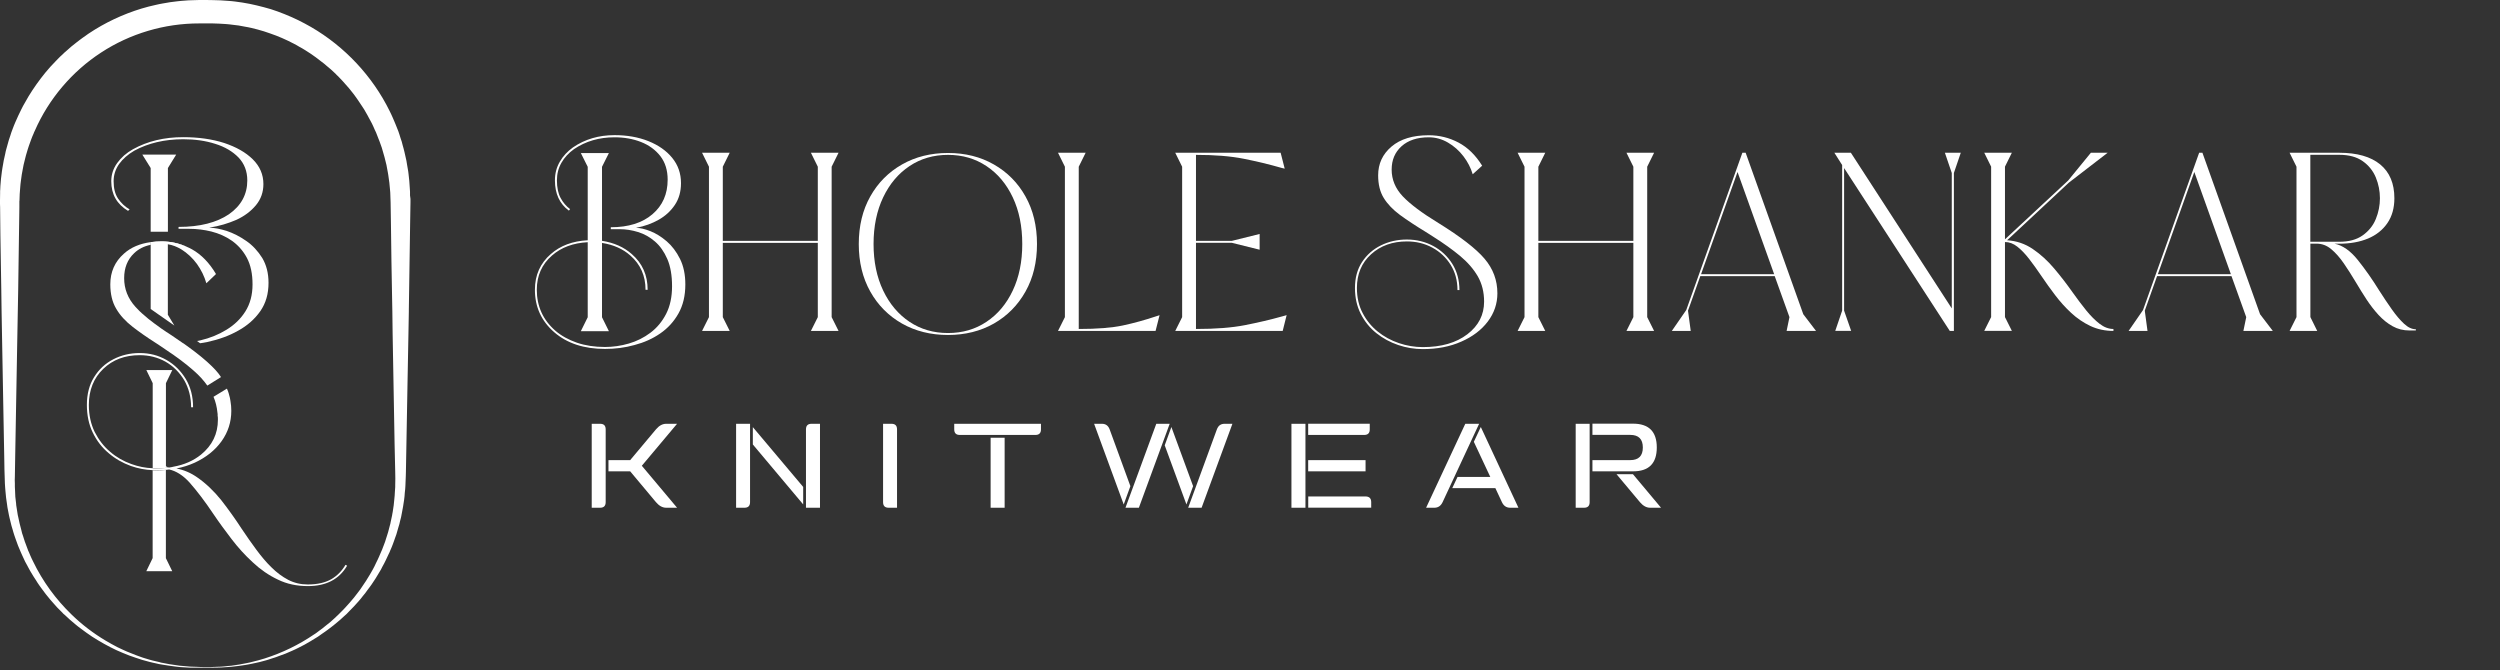 <?xml version="1.0" encoding="UTF-8"?> <svg xmlns="http://www.w3.org/2000/svg" width="444" height="119" viewBox="0 0 444 119" fill="none"><rect x="0" y="0" width="444" height="119" fill="#333333" stroke="none"/><path d="M107.449 61.97C103.718 61.97 100.706 60.983 98.426 58.999C96.145 57.014 95 54.507 95 51.466C95 48.869 95.938 46.757 97.824 45.118C99.512 43.627 101.694 42.807 104.379 42.669V29.627L103.155 27.179H108.141L106.916 29.627V42.768C109.049 43.104 110.806 43.884 112.198 45.118C114.084 46.757 115.022 48.869 115.022 51.466H114.647C114.647 48.978 113.748 46.954 111.951 45.384C110.638 44.209 108.96 43.469 106.916 43.143V56.343L108.141 58.821H103.155L104.379 56.343V43.015C101.783 43.153 99.67 43.943 98.031 45.384C96.234 46.944 95.336 48.978 95.336 51.466C95.336 54.398 96.441 56.827 98.643 58.742C99.709 59.65 100.983 60.351 102.464 60.865C103.945 61.368 105.603 61.625 107.44 61.625C108.861 61.625 110.273 61.417 111.675 61.013C113.077 60.608 114.36 59.966 115.515 59.097C116.671 58.229 117.599 57.113 118.3 55.751C119.001 54.388 119.356 52.749 119.356 50.834C119.356 48.919 119.079 47.309 118.517 46.006C117.954 44.713 117.223 43.666 116.315 42.886C115.407 42.106 114.41 41.544 113.314 41.208C112.218 40.872 111.142 40.705 110.076 40.705H108.476V40.359C111.606 40.359 114.074 39.589 115.871 38.049C117.678 36.509 118.576 34.465 118.576 31.908C118.576 30.24 118.142 28.848 117.283 27.732C116.424 26.626 115.279 25.787 113.857 25.224C112.435 24.662 110.865 24.385 109.138 24.385C106.403 24.385 104.004 25.086 101.941 26.488C101.003 27.159 100.252 27.969 99.719 28.897C99.176 29.835 98.91 30.871 98.91 32.026C98.91 33.31 99.127 34.347 99.561 35.156C99.996 35.966 100.558 36.627 101.249 37.141L101.032 37.407C99.383 36.203 98.554 34.406 98.554 32.026C98.554 30.812 98.841 29.716 99.423 28.719C99.996 27.722 100.776 26.883 101.753 26.182C103.885 24.721 106.344 24 109.138 24C111.379 24 113.383 24.355 115.16 25.066C116.937 25.777 118.349 26.764 119.386 28.038C120.422 29.311 120.945 30.802 120.945 32.53C120.945 34.021 120.58 35.314 119.85 36.4C119.119 37.486 118.161 38.365 116.967 39.036C115.772 39.708 114.459 40.181 113.018 40.448V40.477C113.709 40.477 114.548 40.675 115.525 41.06C116.503 41.455 117.46 42.047 118.408 42.857C119.346 43.666 120.136 44.703 120.768 45.977C121.4 47.25 121.716 48.761 121.716 50.518C121.716 52.512 121.311 54.22 120.501 55.662C119.692 57.103 118.615 58.288 117.263 59.216C115.91 60.154 114.38 60.835 112.682 61.279C110.994 61.753 109.246 61.97 107.449 61.97Z" fill="white"></path><path d="M148.925 58.772H144.018L145.242 56.323V43.133H128.37V56.323L129.594 58.772H124.687L125.911 56.323V29.608L124.687 27.13H129.594L128.37 29.608V42.778H145.242V29.608L144.018 27.13H148.925L147.7 29.608V56.323L148.925 58.772Z" fill="white"></path><path d="M168.364 59.492C165.303 59.492 162.579 58.811 160.189 57.459C157.8 56.096 155.924 54.21 154.562 51.782C153.2 49.353 152.518 46.549 152.518 43.35C152.518 40.132 153.2 37.308 154.562 34.89C155.924 32.461 157.8 30.575 160.189 29.213C162.579 27.85 165.303 27.169 168.364 27.169C171.425 27.169 174.14 27.85 176.519 29.213C178.898 30.575 180.774 32.461 182.127 34.89C183.489 37.318 184.17 40.142 184.17 43.35C184.17 46.549 183.489 49.363 182.127 51.782C180.764 54.21 178.898 56.096 176.519 57.459C174.14 58.811 171.415 59.492 168.364 59.492ZM168.364 59.147C170.921 59.147 173.202 58.485 175.186 57.162C177.18 55.839 178.74 53.983 179.866 51.604C180.991 49.225 181.554 46.47 181.554 43.341C181.554 40.191 180.991 37.427 179.866 35.047C178.74 32.668 177.18 30.812 175.186 29.489C173.192 28.166 170.921 27.505 168.364 27.505C165.807 27.505 163.526 28.166 161.542 29.489C159.548 30.812 157.988 32.668 156.852 35.047C155.717 37.427 155.144 40.191 155.144 43.341C155.144 46.47 155.717 49.225 156.852 51.604C157.988 53.983 159.558 55.839 161.542 57.162C163.526 58.485 165.807 59.147 168.364 59.147Z" fill="white"></path><path d="M205.229 58.772H187.902L189.126 56.323V29.608L187.902 27.13H192.809L191.585 29.608V58.426C194.852 58.426 197.459 58.219 199.414 57.804C201.359 57.389 203.313 56.846 205.268 56.195L205.939 55.978L205.229 58.772Z" fill="white"></path><path d="M227.807 58.772H208.724L209.948 56.323V29.608L208.724 27.13H227.442L228.163 29.953L227.63 29.825C225.458 29.203 223.217 28.66 220.887 28.196C218.557 27.732 215.733 27.505 212.406 27.505V42.778H218.774L223.71 41.554V44.348L218.774 43.123H212.406V58.426C215.911 58.426 218.804 58.199 221.114 57.745C223.414 57.291 225.626 56.777 227.738 56.185L228.508 55.968L227.807 58.772Z" fill="white"></path><path d="M252.687 62C251.216 62 249.754 61.763 248.333 61.279C246.901 60.795 245.608 60.095 244.453 59.176C243.298 58.258 242.37 57.113 241.679 55.761C240.988 54.408 240.642 52.878 240.642 51.15C240.642 49.353 241.057 47.823 241.896 46.539C242.735 45.256 243.851 44.269 245.253 43.578C246.654 42.886 248.195 42.541 249.863 42.541C251.571 42.541 253.131 42.926 254.543 43.686C255.955 44.446 257.08 45.513 257.929 46.855C258.768 48.208 259.193 49.758 259.193 51.515H258.847C258.847 49.827 258.442 48.336 257.633 47.033C256.823 45.74 255.737 44.713 254.385 43.982C253.022 43.242 251.522 42.877 249.863 42.877C247.306 42.877 245.183 43.637 243.505 45.157C241.827 46.678 240.988 48.672 240.988 51.14C240.988 52.809 241.323 54.299 242.004 55.593C242.676 56.886 243.574 57.992 244.68 58.88C245.786 59.779 247.039 60.46 248.441 60.934C249.833 61.408 251.255 61.645 252.697 61.645C255.984 61.645 258.62 60.884 260.605 59.364C262.589 57.844 263.576 55.909 263.576 53.569C263.576 51.88 263.201 50.39 262.461 49.087C261.71 47.793 260.664 46.579 259.301 45.444C257.939 44.318 256.33 43.163 254.464 41.988L253.161 41.159C251.403 40.093 249.893 39.095 248.639 38.177C247.385 37.249 246.427 36.252 245.756 35.166C245.085 34.08 244.759 32.737 244.759 31.138C244.759 29.075 245.549 27.377 247.128 26.034C248.708 24.691 250.91 24.02 253.743 24.02C255.629 24.02 257.386 24.454 259.035 25.323C260.674 26.192 262.076 27.564 263.231 29.43L261.552 30.95C261.217 29.815 260.664 28.749 259.904 27.752C259.143 26.755 258.225 25.945 257.159 25.323C256.093 24.701 254.957 24.385 253.743 24.385C251.699 24.385 250.09 24.918 248.915 25.974C247.74 27.031 247.158 28.413 247.158 30.121C247.158 31.898 247.819 33.478 249.132 34.87C250.446 36.252 252.558 37.842 255.481 39.619C259.41 42.057 262.135 44.16 263.655 45.947C265.176 47.734 265.936 49.778 265.936 52.088C265.936 53.934 265.363 55.612 264.228 57.113C263.092 58.614 261.523 59.798 259.538 60.667C257.514 61.566 255.244 62 252.687 62Z" fill="white"></path><path d="M293.767 58.772H288.86L290.084 56.323V43.133H273.212V56.323L274.436 58.772H269.529L270.754 56.323V29.608L269.529 27.13H274.436L273.212 29.608V42.778H290.084V29.608L288.86 27.13H293.767L292.543 29.608V56.323L293.767 58.772Z" fill="white"></path><path d="M322.526 58.772H317.303L317.807 56.323L315.191 49.047H301.971L299.789 55.178L300.273 58.772H296.916L299.473 55.069L309.445 27.13H310.027L320.265 55.81L322.526 58.772ZM315.092 48.702L308.586 30.546L302.109 48.702H315.092Z" fill="white"></path><path d="M347 58.772H346.28L327.512 29.845V55.168L328.766 58.762H325.942L327.166 55.168V29.311L325.784 27.13H328.716L346.635 54.773V30.723L345.411 27.13H348.235L347.01 30.723V58.772H347Z" fill="white"></path><path d="M375.365 58.772C373.854 58.772 372.472 58.475 371.228 57.883C369.984 57.291 368.849 56.511 367.832 55.563C366.805 54.615 365.867 53.569 364.989 52.414C364.12 51.268 363.31 50.143 362.56 49.027C361.81 47.922 361.089 46.905 360.388 46.006C359.687 45.098 358.986 44.367 358.285 43.815C357.584 43.262 356.853 42.985 356.083 42.985V56.313L357.308 58.762H352.401L353.625 56.313V29.598L352.401 27.12H357.308L356.083 29.598V42.501L367.309 32.056L371.337 27.13H374.318L367.437 32.431L356.459 42.669C358.127 42.778 359.657 43.291 361.03 44.229C362.402 45.157 363.676 46.322 364.84 47.704C366.005 49.087 367.101 50.508 368.128 51.969C368.948 53.124 369.747 54.181 370.537 55.158C371.327 56.126 372.117 56.916 372.906 57.518C373.696 58.12 374.506 58.426 375.345 58.426V58.772H375.365Z" fill="white"></path><path d="M403.65 58.772H398.427L398.931 56.323L396.315 49.047H383.095L380.913 55.178L381.397 58.772H378.04L380.597 55.069L390.569 27.13H391.151L401.389 55.81L403.65 58.772ZM396.206 48.702L389.71 30.546L383.233 48.702H396.206Z" fill="white"></path><path d="M411.538 58.772H406.632L407.856 56.323V29.608L406.632 27.13H415.458C418.617 27.13 421.046 27.821 422.724 29.203C424.402 30.585 425.242 32.589 425.242 35.206C425.242 36.943 424.827 38.424 423.998 39.629C423.168 40.833 422.023 41.751 420.562 42.363C419.091 42.975 417.393 43.281 415.458 43.281H414.628C416.07 43.587 417.442 44.545 418.745 46.174C420.049 47.803 421.322 49.61 422.546 51.594C423.307 52.789 424.057 53.904 424.787 54.941C425.518 55.978 426.239 56.827 426.95 57.488C427.66 58.15 428.361 58.475 429.052 58.475V58.693H427.937C426.831 58.693 425.834 58.446 424.936 57.942C424.037 57.449 423.208 56.777 422.448 55.958C421.687 55.129 420.977 54.211 420.315 53.213C419.654 52.206 419.022 51.179 418.4 50.133C417.689 48.938 416.978 47.823 416.267 46.786C415.556 45.749 414.806 44.901 414.026 44.249C413.246 43.597 412.377 43.272 411.44 43.272H410.324V56.313L411.538 58.772ZM415.458 42.936C417.166 42.936 418.548 42.561 419.614 41.8C420.68 41.04 421.46 40.083 421.944 38.898C422.428 37.713 422.675 36.489 422.675 35.206C422.675 33.922 422.428 32.698 421.944 31.513C421.45 30.328 420.68 29.371 419.614 28.62C418.548 27.87 417.166 27.495 415.458 27.495H410.314V42.936H415.458Z" fill="white"></path><path d="M107.568 76.255V89.183C107.568 89.851 107.234 90.174 106.577 90.174H105.09V75.264H106.577C107.245 75.264 107.568 75.588 107.568 76.255ZM113.989 82.719L120.248 90.174H118.32C117.652 90.174 117.059 89.84 116.499 89.183L111.921 83.71H108.064V81.717H111.921L116.499 76.255C117.059 75.588 117.663 75.264 118.32 75.264H120.248L113.989 82.719Z" fill="white"></path><path d="M130.72 75.264H133.208V89.183C133.208 89.851 132.874 90.174 132.217 90.174H130.731V75.264H130.72ZM133.704 75.857L142.646 86.479V89.582L133.704 78.938V75.857ZM145.63 75.264V90.174H143.141V76.255C143.141 75.588 143.475 75.264 144.132 75.264H145.63Z" fill="white"></path><path d="M159.312 76.255V90.174H157.825C157.157 90.174 156.834 89.84 156.834 89.183V75.264H158.321C158.989 75.264 159.312 75.588 159.312 76.255Z" fill="white"></path><path d="M184.877 75.264V76.255C184.877 76.923 184.543 77.247 183.885 77.247H170.462C169.794 77.247 169.471 76.913 169.471 76.255V75.264H184.877ZM175.935 77.742H178.423V90.174H175.935V77.742Z" fill="white"></path><path d="M200.756 86.339L199.571 89.593L194.314 75.264H195.704C196.372 75.264 196.824 75.598 197.072 76.255L200.756 86.339ZM207.737 75.264L202.264 90.174H199.884L205.356 75.264H207.737ZM211.896 86.339L210.711 89.593L206.854 79.089L208.039 75.835L211.896 86.339ZM218.877 75.264L213.404 90.174H211.023L216.119 76.255C216.367 75.588 216.819 75.264 217.487 75.264H218.877Z" fill="white"></path><path d="M229.359 75.264H231.848V90.174H229.359V75.264ZM242.276 77.247H232.332V75.254H243.267V76.245C243.278 76.913 242.944 77.247 242.276 77.247ZM242.524 83.71H232.332V81.717H242.524V83.71ZM243.526 89.172V90.164H232.343V88.171H242.535C243.192 88.181 243.526 88.515 243.526 89.172Z" fill="white"></path><path d="M262.691 75.264L256.206 89.183C255.893 89.851 255.398 90.174 254.741 90.174H253.276L260.235 75.264H262.691ZM269.672 90.174H268.207C267.539 90.174 267.044 89.84 266.742 89.183L265.578 86.695H257.919L258.856 84.702H264.674L261.754 78.464L262.993 75.835L269.672 90.174Z" fill="white"></path><path d="M279.831 75.264H282.32V89.183C282.32 89.851 281.986 90.174 281.329 90.174H279.842V75.264H279.831ZM290.023 83.71H282.816V81.717H289.527C291.014 81.717 291.768 80.974 291.768 79.477C291.768 77.99 291.025 77.236 289.527 77.236H282.816V75.243H290.023C292.835 75.243 294.246 76.654 294.246 79.466C294.246 82.299 292.845 83.71 290.023 83.71ZM295 90.174H293.072C292.404 90.174 291.811 89.84 291.251 89.183L287.093 84.217H290.012L295 90.174Z" fill="white"></path><path d="M72.82 34.7V34.05C72.82 33.84 72.8 33.63 72.78 33.42L72.69 32.13L72.55 30.84L72.51 30.52C72.49 30.41 72.47 30.31 72.46 30.2L72.35 29.57L72.24 28.92L72.19 28.6L72.12 28.28L71.84 27.03C71.75 26.61 71.63 26.2 71.51 25.78C71.46 25.57 71.4 25.36 71.35 25.16L71.14 24.54L70.95 23.92C70.88 23.71 70.81 23.5 70.74 23.3L70.26 22.1C70.19 21.89 70.1 21.69 70.01 21.5L69.75 20.9L69.49 20.32L69.21 19.74C66.16 13.53 61.22 8.26 55.23 4.79C54.49 4.35 53.7 3.96 52.94 3.57C52.15 3.2 51.37 2.83 50.54 2.51C49.75 2.17 48.92 1.91 48.11 1.63L46.86 1.28C46.44 1.16 46.01 1.07 45.59 0.96L44.96 0.82L44.64 0.75L44.32 0.68L43.03 0.45C42.61 0.38 42.18 0.34 41.74 0.27L41.11 0.2L40.46 0.15C40.02 0.11 39.6 0.08 39.16 0.06L37.85 0.02C37.41 4.58211e-07 37.02 0 36.62 0H35.39L34.08 0.04C33.87 0.06 33.66 0.04 33.45 0.06L32.8 0.11L32.15 0.16C31.94 0.18 31.71 0.2 31.5 0.23L30.21 0.39C30 0.41 29.79 0.46 29.58 0.5L28.93 0.61L28.29 0.73C28.08 0.77 27.87 0.82 27.66 0.87C27.24 0.98 26.81 1.06 26.39 1.17L25.14 1.52C21.82 2.53 18.65 4.02 15.76 5.95L15.5 6.13C15.41 6.18 15.32 6.25 15.24 6.32L14.71 6.69L14.18 7.08C14 7.2 13.85 7.34 13.67 7.47C13.34 7.75 12.98 8.02 12.65 8.28L11.68 9.14L11.43 9.35L11.2 9.58L10.72 10.02L10.26 10.48C10.1 10.64 9.96 10.8 9.8 10.96C9.52 11.28 9.22 11.58 8.92 11.89L8.07 12.88C6.98 14.22 5.97 15.63 5.07 17.11C4.96 17.29 4.86 17.48 4.75 17.67L4.43 18.23L4.11 18.79L3.81 19.37L3.53 19.95C3.42 20.14 3.34 20.32 3.25 20.53L2.72 21.71C2.63 21.9 2.56 22.12 2.47 22.31L2.24 22.91L2.01 23.53L1.82 24.13L1.61 24.75C1.56 24.96 1.47 25.16 1.43 25.37L1.08 26.62C1.03 26.83 0.97 27.04 0.94 27.26L0.8 27.89L0.66 28.51C0.62 28.72 0.59 28.95 0.55 29.16C0.48 29.58 0.39 30.01 0.34 30.43L0.18 31.72C0.13 32.14 0.11 32.57 0.07 33.01L0.04 33.64C0.04 33.75 0.02 33.85 0.02 33.96V34.29L0 35.58V36.2L0.02 36.82L0.07 41.72L0.23 51.53L0.28 55.2L0.39 61.34L0.57 71.29V71.31L0.75 80.97L0.77 82.17L0.79 83.42L0.83 84.64C0.83 84.85 0.83 85.06 0.85 85.27L0.87 85.89L0.91 86.52C0.91 86.73 0.95 86.94 0.96 87.14L1.08 88.39L1.26 89.64L1.3 89.96C1.32 90.07 1.34 90.15 1.35 90.26L1.47 90.88L1.59 91.5L1.66 91.82L1.73 92.12L2.03 93.34C2.14 93.75 2.28 94.13 2.38 94.54C2.45 94.73 2.5 94.95 2.57 95.14L2.78 95.74L2.99 96.32C3.06 96.51 3.13 96.71 3.2 96.9L3.69 98.06C3.76 98.25 3.85 98.43 3.94 98.62L4.2 99.18L4.46 99.74L4.76 100.29L5.06 100.85C5.15 101.03 5.25 101.22 5.36 101.4L6 102.46C6.11 102.65 6.23 102.81 6.35 102.99L6.68 103.52C6.8 103.68 6.91 103.85 7.03 104.03L7.4 104.54L7.77 105.03L7.95 105.28C8.02 105.37 8.09 105.44 8.14 105.53L8.93 106.5C9.14 106.76 9.37 107.01 9.6 107.26C9.65 107.31 9.71 107.38 9.76 107.44C9.88 107.58 10.03 107.74 10.17 107.9L11.05 108.78L11.26 109.01L11.49 109.2L12.41 110.05C12.73 110.33 13.05 110.58 13.36 110.86C13.52 110.98 13.68 111.12 13.84 111.25L14.33 111.62C14.98 112.13 15.67 112.59 16.36 113.07C17.05 113.49 17.75 113.95 18.48 114.34C19.19 114.76 19.94 115.1 20.68 115.47C21.44 115.79 22.18 116.14 22.96 116.42C23.74 116.72 24.53 116.95 25.3 117.21L26.48 117.53C26.89 117.65 27.29 117.72 27.68 117.81L28.3 117.95L28.6 118L28.9 118.05L30.12 118.24C30.53 118.31 30.93 118.35 31.34 118.4L31.96 118.47L32.58 118.51C32.99 118.53 33.39 118.56 33.8 118.58H35.03C35.84 118.6 36.67 118.56 37.48 118.58L38.71 118.56C38.9 118.56 39.12 118.56 39.33 118.54L39.93 118.5L40.55 118.46C40.76 118.44 40.96 118.44 41.17 118.41L42.39 118.27C42.6 118.25 42.8 118.22 43.01 118.18L43.61 118.09L44.23 117.98C44.42 117.94 44.62 117.89 44.83 117.86C45.24 117.77 45.62 117.68 46.03 117.6L47.23 117.28L47.53 117.19C47.62 117.17 47.72 117.14 47.81 117.1L48.39 116.91C48.8 116.79 49.18 116.66 49.57 116.5L50.72 116.08L51.85 115.59C52.24 115.43 52.61 115.24 52.98 115.06C53.35 114.87 53.72 114.69 54.07 114.5C54.44 114.29 54.79 114.09 55.15 113.88L56.21 113.23L56.47 113.07C56.56 113.02 56.65 112.96 56.73 112.89L57.22 112.54L57.73 112.19C57.91 112.08 58.06 111.94 58.24 111.82C58.56 111.57 58.89 111.33 59.21 111.08L60.16 110.29L60.41 110.08L60.64 109.87L61.1 109.45L61.56 109.04C61.7 108.88 61.84 108.74 61.98 108.6C62.24 108.34 62.53 108.05 62.77 107.79C62.81 107.75 62.82 107.74 62.86 107.7L63.69 106.78C63.83 106.62 63.95 106.46 64.1 106.3L64.4 105.91L64.49 105.8L64.88 105.32L65.25 104.81L65.62 104.32C65.74 104.14 65.87 103.99 65.99 103.81L66.68 102.77C66.79 102.61 66.89 102.42 67 102.24L67.32 101.71L67.65 101.16L67.93 100.61L68.23 100.06C68.32 99.87 68.42 99.69 68.51 99.5L69.04 98.37C69.15 98.19 69.22 97.98 69.29 97.81L69.54 97.23L69.77 96.65L69.98 96.07L70.19 95.47C70.26 95.28 70.35 95.08 70.4 94.89L70.75 93.67C70.82 93.48 70.87 93.28 70.93 93.07L71.07 92.47L71.23 91.85C71.28 91.66 71.32 91.44 71.35 91.23C71.42 90.82 71.51 90.42 71.58 90L71.77 88.77C71.84 88.35 71.86 87.94 71.89 87.52L71.96 86.88C71.96 86.79 71.98 86.69 71.98 86.58L72 86.26L72.05 85.01C72.05 84.83 72.07 84.67 72.07 84.52C72.07 84.5 72.07 84.5 72.07 84.48C72.07 84.25 72.07 84 72.09 83.77L72.18 78.87L72.36 68.87V68.83L72.54 59.24C72.56 57.94 72.59 56.61 72.61 55.31V54.99C72.7 49.88 72.77 44.76 72.84 39.63L72.88 37.18L72.9 35.95V35.32L72.82 34.7ZM69.63 91.56L69.38 92.72C69.34 92.93 69.31 93.13 69.24 93.32L68.94 94.47C68.89 94.66 68.83 94.86 68.76 95.05L68.58 95.61L68.4 96.19L68.19 96.75L67.98 97.3C67.91 97.49 67.84 97.69 67.75 97.86L67.27 98.97C67.22 99.08 67.16 99.2 67.11 99.32C67.09 99.37 67.06 99.44 67.02 99.51L66.76 100.04L66.5 100.59L66.22 101.12L65.92 101.65C65.81 101.83 65.73 102 65.62 102.16L64.98 103.2C64.87 103.36 64.77 103.54 64.65 103.69L64.32 104.18L63.99 104.67L63.62 105.16L63.25 105.64C63.13 105.8 63 105.96 62.88 106.12L62.1 107.04C61.83 107.36 61.55 107.64 61.29 107.94C61.17 108.06 61.04 108.22 60.9 108.35C60.88 108.37 60.88 108.37 60.86 108.39L60.01 109.24L59.78 109.45L59.57 109.66L58.67 110.47C58.35 110.73 58.04 110.98 57.72 111.23C57.56 111.35 57.42 111.49 57.24 111.62L56.76 111.97L56.27 112.34C56.18 112.39 56.11 112.45 56.02 112.52L55.77 112.68C53.09 114.51 50.14 115.94 47.04 116.93L45.88 117.27C45.49 117.38 45.09 117.46 44.7 117.57C44.51 117.62 44.31 117.68 44.1 117.71L43.5 117.83L42.9 117.94C42.71 117.98 42.51 118.03 42.3 118.05L41.1 118.23C40.89 118.26 40.69 118.26 40.48 118.28L39.88 118.35L39.26 118.4C39.07 118.42 38.86 118.42 38.64 118.42L37.42 118.47H36.2C35.78 118.45 35.37 118.47 34.97 118.43L33.75 118.39C33.34 118.35 32.94 118.32 32.53 118.28L31.91 118.23L31.31 118.14C30.91 118.09 30.5 118.03 30.09 117.96L28.89 117.73L28.59 117.68L28.31 117.59L27.71 117.45C27.32 117.36 26.92 117.27 26.53 117.15L25.37 116.8C24.61 116.52 23.84 116.27 23.1 115.94C22.34 115.66 21.62 115.29 20.88 114.95C20.16 114.56 19.43 114.19 18.75 113.77C16.56 112.46 14.55 110.93 12.74 109.17C9.92 106.45 7.57 103.24 5.88 99.72L5.62 99.19L5.37 98.63L5.14 98.08C5.05 97.9 4.96 97.71 4.91 97.53L4.49 96.4C4.42 96.22 4.35 96.05 4.31 95.87C4.29 95.85 4.29 95.85 4.29 95.83L4.11 95.25L3.92 94.69C3.87 94.5 3.83 94.3 3.78 94.11C3.67 93.72 3.57 93.33 3.48 92.95L3.23 91.79L3.16 91.49L3.11 91.19L2.93 90.03C2.91 89.92 2.89 89.82 2.88 89.73L2.86 89.43L2.72 88.23L2.67 87.05C2.65 86.86 2.64 86.64 2.64 86.45V85.85L2.62 85.25C2.62 85.06 2.62 84.86 2.64 84.65L2.66 83.43L2.7 80.98L3.05 61.35L3.23 51.54L3.37 41.73L3.44 36.83V35.75L3.46 35.61L3.5 34.45C3.52 34.06 3.57 33.67 3.59 33.29C3.63 32.9 3.64 32.51 3.71 32.13L3.87 30.98C3.94 30.61 4.01 30.22 4.08 29.85C4.12 29.66 4.15 29.46 4.19 29.27L4.47 28.14C4.52 27.96 4.56 27.77 4.61 27.59L4.94 26.48C4.99 26.29 5.06 26.11 5.12 25.93L5.51 24.84L5.72 24.29L5.95 23.76C6.02 23.58 6.09 23.39 6.18 23.23C8.65 17.57 12.81 12.68 17.96 9.33C23.11 5.96 29.23 4.15 35.37 4.16H36.6C37.01 4.16 37.43 4.14 37.8 4.16L38.95 4.2C39.34 4.22 39.73 4.25 40.1 4.27L40.68 4.32L41.24 4.39C41.63 4.44 42 4.48 42.39 4.53L43.52 4.74L43.8 4.79L44.08 4.84L44.64 4.96C45.01 5.05 45.38 5.14 45.75 5.24L46.86 5.56C47.58 5.81 48.32 6.04 49.03 6.32C49.75 6.58 50.44 6.92 51.15 7.24C51.84 7.59 52.53 7.91 53.18 8.32C53.87 8.67 54.5 9.11 55.15 9.52C55.77 9.96 56.4 10.38 57 10.88L57.46 11.23C57.62 11.34 57.76 11.48 57.9 11.6C58.2 11.85 58.5 12.09 58.78 12.34L59.63 13.13L59.82 13.34L60.03 13.53L60.43 13.95L60.82 14.36C60.96 14.5 61.08 14.66 61.21 14.8C61.46 15.08 61.72 15.36 61.97 15.66L62.69 16.56C62.74 16.65 62.81 16.72 62.87 16.79L63.05 17.04L63.38 17.5L63.71 17.98C63.82 18.14 63.92 18.3 64.03 18.46L64.35 18.94C64.46 19.12 64.56 19.26 64.67 19.43L65.25 20.44C65.34 20.6 65.43 20.78 65.51 20.93L65.79 21.44L66.06 21.95L66.31 22.48L66.54 23.01C66.63 23.19 66.72 23.36 66.79 23.54L67.21 24.62C67.3 24.8 67.35 24.97 67.42 25.15L67.81 26.24C67.86 26.43 67.92 26.61 67.97 26.8C68.08 27.17 68.2 27.54 68.29 27.91L68.57 29.04L68.64 29.32L68.69 29.6L68.9 30.73C68.92 30.84 68.94 30.92 68.95 31.03L68.99 31.31L69.15 32.46L69.26 33.62C69.28 33.81 69.3 34.01 69.31 34.2L69.33 34.78L69.35 35.36C69.37 35.55 69.37 35.73 69.37 35.94L69.39 37.17L69.43 39.62C69.48 44.13 69.55 48.63 69.64 53.15C69.64 53.86 69.66 54.56 69.68 55.27L69.73 59.24L70.08 78.87L70.19 83.77C70.19 84.18 70.21 84.58 70.21 84.99L70.19 86.19V86.49C70.19 86.58 70.17 86.68 70.17 86.79L70.13 87.37C70.11 87.78 70.09 88.18 70.04 88.57L69.92 89.75C69.87 90.16 69.8 90.54 69.74 90.95C69.72 91.02 69.72 91.07 69.7 91.14C69.69 91.29 69.65 91.43 69.63 91.56Z" fill="white"></path><path d="M26.76 41.16V29.84L25.28 27.46H31.29L29.82 29.84V41.16H26.76Z" fill="white"></path><path d="M29.82 55.92L30.97 57.82L26.76 54.88V43.01C27.39 42.93 28.04 42.88 28.71 42.88C30.26 42.88 31.74 43.2 33.12 43.81C32.12 43.44 31.01 43.2 29.81 43.04V55.92H29.82Z" fill="white"></path><path d="M47.69 50.23C47.69 52.19 47.21 53.85 46.24 55.25C45.26 56.65 43.96 57.81 42.33 58.71C40.7 59.64 38.85 60.3 36.79 60.75C36.36 60.83 35.96 60.91 35.54 60.96L34.99 60.56C35.19 60.53 35.37 60.51 35.57 60.45C37.28 60.05 38.83 59.42 40.21 58.57C41.61 57.72 42.74 56.64 43.57 55.32C44.42 53.97 44.85 52.38 44.85 50.51C44.85 48.63 44.52 47.07 43.85 45.8C43.17 44.53 42.27 43.53 41.19 42.76C40.09 41.99 38.88 41.46 37.55 41.12C36.25 40.8 34.94 40.64 33.64 40.64H31.71V40.3C35.49 40.3 38.48 39.53 40.66 38.05C42.82 36.54 43.92 34.53 43.92 32.05C43.92 30.41 43.39 29.06 42.37 27.98C41.32 26.9 39.94 26.08 38.23 25.55C36.5 24.99 34.59 24.73 32.54 24.73C29.23 24.73 26.32 25.42 23.84 26.77C22.71 27.43 21.81 28.22 21.16 29.12C20.51 30.05 20.18 31.05 20.18 32.19C20.18 33.43 20.43 34.46 20.96 35.26C21.49 36.03 22.16 36.69 23.02 37.19L22.74 37.45C20.76 36.26 19.76 34.52 19.76 32.19C19.76 31 20.11 29.94 20.81 28.96C21.51 27.98 22.44 27.16 23.62 26.5C26.2 25.07 29.16 24.36 32.54 24.36C35.22 24.36 37.65 24.7 39.81 25.39C41.94 26.1 43.65 27.06 44.9 28.3C46.15 29.54 46.78 31 46.78 32.69C46.78 34.14 46.33 35.39 45.45 36.45C44.57 37.51 43.42 38.38 41.99 39.04C40.54 39.67 38.96 40.15 37.23 40.42V40.45C38.06 40.45 39.06 40.64 40.26 41.01C41.44 41.41 42.59 41.99 43.72 42.78C44.85 43.55 45.8 44.58 46.58 45.82C47.31 47.06 47.69 48.51 47.69 50.23Z" fill="white"></path><path d="M38.36 48.67L36.65 50.31C36.3 49.09 35.75 47.96 34.97 46.87C34.19 45.81 33.26 44.94 32.19 44.28C31.44 43.83 30.64 43.51 29.81 43.38C29.46 43.3 29.08 43.27 28.71 43.27C28.01 43.27 27.36 43.35 26.76 43.48V43C27.39 42.92 28.04 42.87 28.71 42.87C30.26 42.87 31.74 43.19 33.12 43.8C33.15 43.8 33.15 43.8 33.17 43.83C33.5 43.96 33.8 44.12 34.1 44.28C35.76 45.21 37.19 46.69 38.36 48.67Z" fill="white"></path><path d="M20.62 54.8C19.94 53.66 19.59 52.21 19.59 50.49C19.59 48.3 20.39 46.47 22.02 45.04C23.25 43.93 24.83 43.27 26.76 43V43.48C25.58 43.72 24.6 44.22 23.83 44.96C22.63 46.1 22.05 47.58 22.05 49.4C22.05 51.3 22.7 53 24.06 54.5C24.51 55 25.04 55.53 25.69 56.06C25.89 56.24 26.12 56.43 26.34 56.62C27.02 57.15 27.77 57.73 28.6 58.31C29.2 58.71 29.83 59.16 30.51 59.58C31.24 60.06 31.89 60.51 32.52 60.96H32.55C32.7 61.07 32.85 61.17 33 61.28C34.93 62.66 36.48 63.92 37.64 65.06C38.09 65.51 38.49 65.93 38.82 66.36C38.97 66.55 39.12 66.76 39.25 66.97L36.82 68.48C36.17 67.55 35.37 66.68 34.41 65.84C33.03 64.62 31.38 63.38 29.5 62.14L28.25 61.29L28.18 61.24C28 61.13 27.83 61 27.65 60.9C26.07 59.9 24.72 58.94 23.59 58.07C22.27 57.05 21.29 55.97 20.62 54.8Z" fill="white"></path><path d="M61.65 100.47C60.22 102.9 57.91 104.09 54.68 104.09C52.73 104.09 50.95 103.72 49.34 102.93C47.71 102.16 46.23 101.13 44.88 99.86C43.53 98.62 42.27 97.24 41.12 95.73C39.97 94.22 38.86 92.72 37.86 91.23C36.41 89.06 35 87.21 33.67 85.7C32.49 84.4 31.26 83.64 30.01 83.37C29.96 83.4 29.91 83.4 29.86 83.4C29.74 83.43 29.58 83.45 29.46 83.45C28.88 83.5 28.28 83.53 27.66 83.53C27.48 83.53 27.28 83.53 27.11 83.5C25.81 83.45 24.53 83.21 23.25 82.76C21.8 82.23 20.47 81.49 19.31 80.49C18.13 79.51 17.18 78.29 16.48 76.84C15.78 75.41 15.43 73.75 15.43 71.9C15.43 70 15.86 68.33 16.71 66.98C17.56 65.6 18.69 64.55 20.12 63.81C21.55 63.07 23.1 62.7 24.81 62.7C26.54 62.7 28.12 63.1 29.55 63.92C31 64.74 32.13 65.88 33.01 67.33C33.86 68.76 34.29 70.42 34.29 72.33H33.94C33.94 70.51 33.51 68.92 32.71 67.52C31.88 66.14 30.78 65.03 29.4 64.24C28.02 63.47 26.49 63.08 24.81 63.08C22.2 63.08 20.05 63.87 18.34 65.51C16.64 67.15 15.78 69.27 15.78 71.91C15.78 73.71 16.13 75.29 16.81 76.7C17.51 78.08 18.41 79.27 19.54 80.22C20.67 81.2 21.92 81.91 23.35 82.42C24.6 82.87 25.83 83.11 27.11 83.16C27.29 83.19 27.49 83.19 27.66 83.19C28.29 83.19 28.89 83.16 29.46 83.11C29.69 83.08 29.91 83.06 30.11 83.03C30.16 83.03 30.18 83 30.23 83C30.41 82.97 30.61 82.95 30.78 82.89C32.71 82.55 34.34 81.83 35.69 80.75C37.7 79.11 38.7 77.05 38.7 74.54C38.7 74.28 38.7 74.04 38.65 73.8C38.67 73.61 38.65 73.46 38.62 73.3C38.52 72.27 38.29 71.34 37.92 70.47L40.3 69.02C40.55 69.55 40.7 70.1 40.83 70.66C40.88 70.85 40.91 71.03 40.93 71.22C41.03 71.78 41.08 72.36 41.08 72.97C41.08 74.95 40.5 76.75 39.35 78.36C38.2 79.97 36.59 81.24 34.59 82.17C33.59 82.62 32.48 82.99 31.33 83.2C32.68 83.46 33.91 83.99 35.04 84.79C36.57 85.85 38 87.22 39.28 88.81C40.56 90.45 41.79 92.17 42.94 93.94C43.79 95.21 44.64 96.43 45.5 97.59C46.38 98.78 47.26 99.84 48.21 100.76C49.14 101.69 50.14 102.43 51.19 102.98C52.27 103.54 53.42 103.8 54.67 103.8C56.38 103.8 57.75 103.48 58.83 102.87C59.88 102.26 60.73 101.39 61.36 100.31L61.65 100.47Z" fill="white"></path><path d="M30.59 101.45H25.98L27.11 99.12V83.52C27.29 83.55 27.49 83.55 27.66 83.55C28.29 83.55 28.89 83.52 29.46 83.47V99.13L30.59 101.45Z" fill="white"></path><path d="M29.77 82.97C29.9 82.97 30.02 83 30.12 83.02C29.92 83.05 29.69 83.07 29.47 83.1C28.89 83.15 28.29 83.18 27.67 83.18C27.49 83.18 27.29 83.18 27.12 83.15V68.05L25.99 65.72H30.6L29.47 68.05V82.81L29.77 82.97Z" fill="white"></path></svg> 